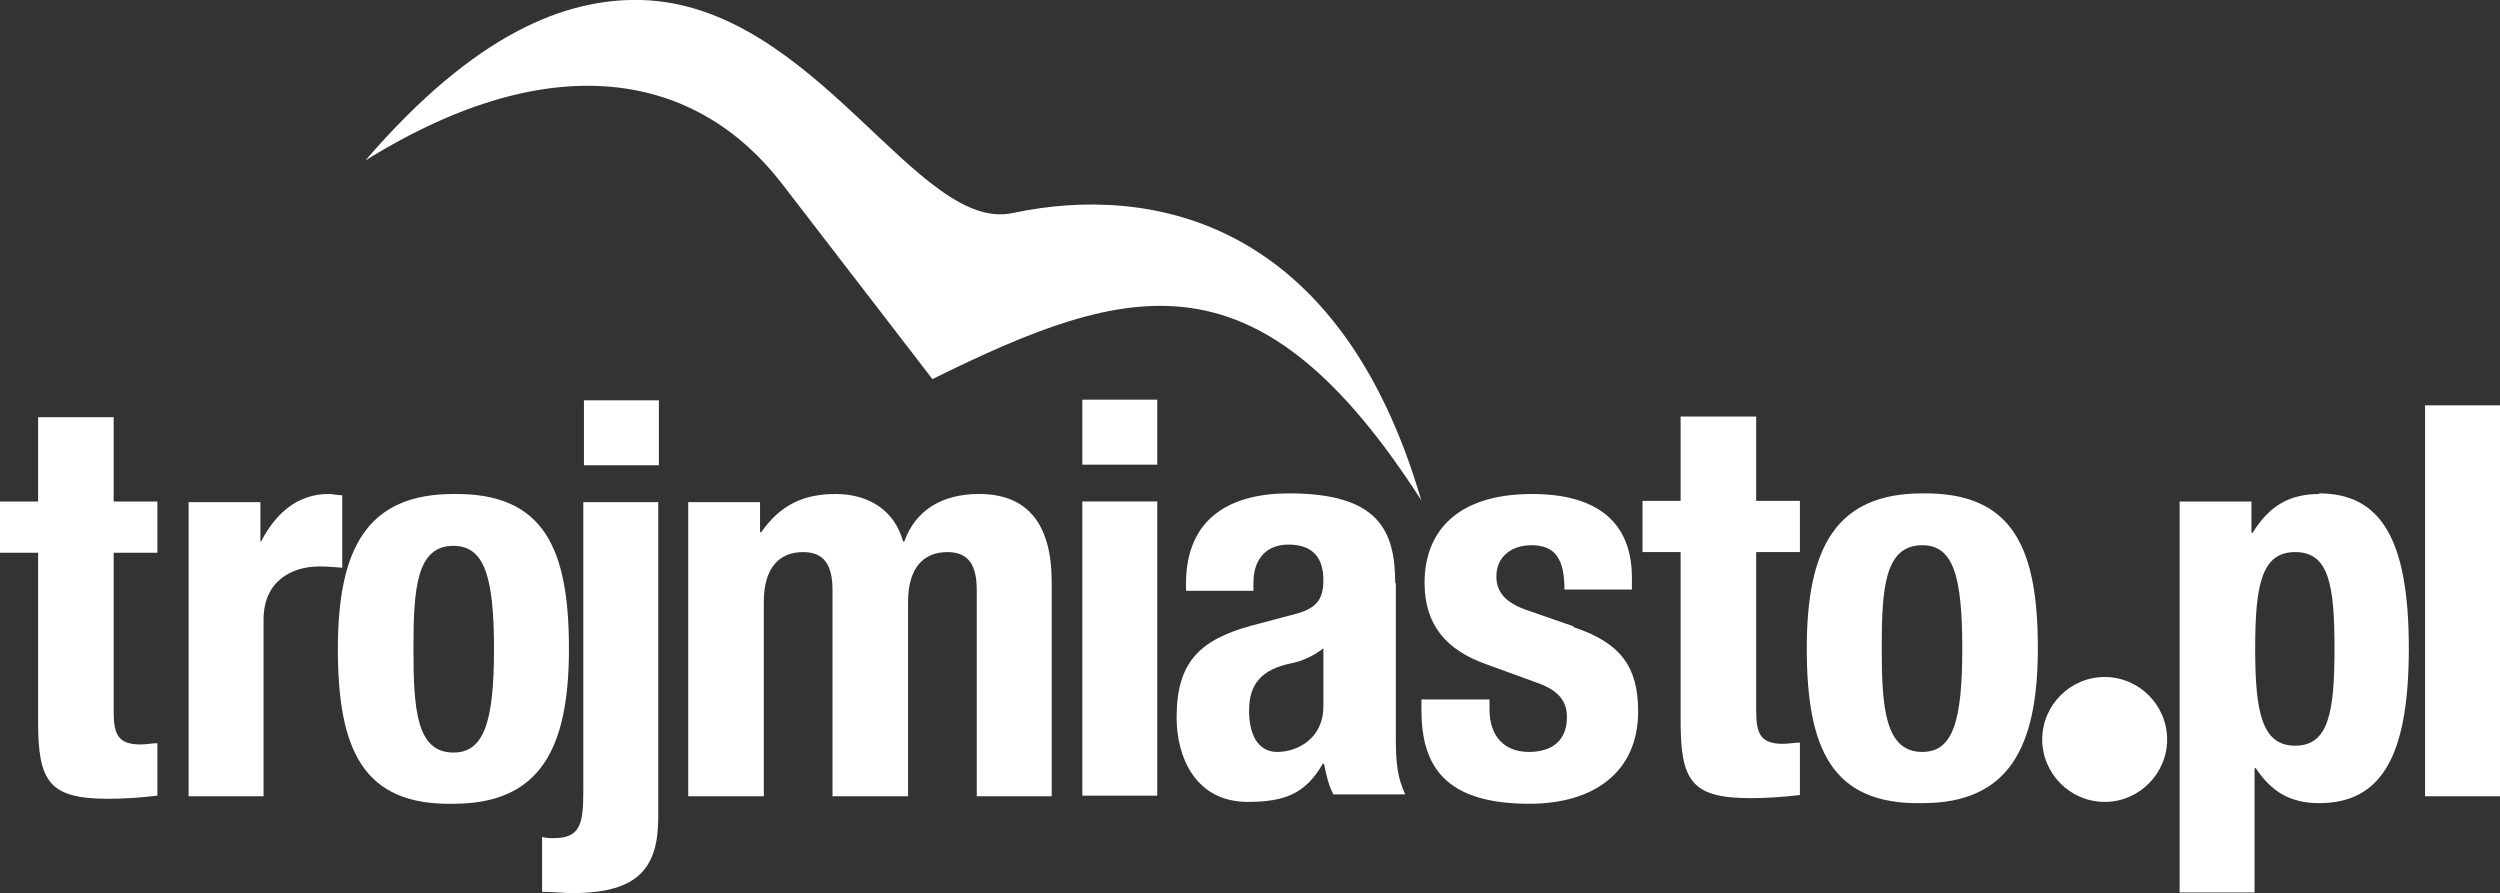 <?xml version="1.0" encoding="UTF-8"?><svg id="Layer_2" xmlns="http://www.w3.org/2000/svg" viewBox="0 0 40.03 14.3"><rect x="0" y="0" width="40.03" height="14.3" fill="#333333" stroke="none"/><defs><style>.cls-1{fill:#fff;}</style></defs><g id="Layer_1-2"><g><g id="Kształt_1"><path class="cls-1" d="m9.35,7.45h1.2v-1.04h-1.2v1.04Zm-3.87.48c-.07,0-.15-.02-.22-.02-.49,0-.84.3-1.08.76h-.01v-.63h-1.15v4.71h1.2v-2.83c0-.63.47-.85.89-.85.12,0,.25.01.37.02v-1.15Zm1.78-.02c-1.38,0-1.85.87-1.85,2.48s.4,2.51,1.85,2.48c1.38,0,1.85-.87,1.85-2.48s-.4-2.5-1.85-2.48Zm0,4.14c-.59,0-.64-.69-.64-1.66s.05-1.65.64-1.65c.49,0,.65.48.65,1.65s-.16,1.66-.65,1.66ZM1.81,6.68H.61v1.35H0v.82h.61v2.7c0,.96.17,1.24,1.12,1.24.28,0,.53-.02.79-.05v-.84c-.08,0-.17.02-.27.02-.35,0-.43-.15-.43-.52v-2.55h.7v-.82h-.7v-1.35Zm13.86,1.23c-.57,0-1.01.25-1.19.76h-.02c-.13-.48-.53-.76-1.08-.76-.51,0-.88.17-1.19.61h-.02v-.48h-1.15v4.71h1.21v-3.11c0-.54.24-.8.63-.8.34,0,.47.21.47.61v3.3h1.21v-3.11c0-.54.24-.8.63-.8.34,0,.47.21.47.61v3.3h1.2v-3.43c0-.91-.37-1.41-1.16-1.41Zm-6.33,4.75c0,.52-.04.76-.47.76-.07,0-.13,0-.19-.02v.88c.18,0,.35.02.49.02,1.08,0,1.37-.43,1.37-1.22v-5.04h-1.2v4.63Zm7.99.08h1.2v-4.71h-1.2v4.71Zm10.78-6.07h-1.2v1.35h-.61v.82h.61v2.7c0,.96.17,1.24,1.12,1.24.28,0,.52-.02.79-.05v-.84c-.08,0-.18.02-.27.02-.35,0-.43-.15-.43-.52v-2.55h.7v-.82h-.7v-1.35Zm2.67,1.23c-1.38,0-1.85.87-1.85,2.48s.4,2.51,1.85,2.48c1.37,0,1.85-.87,1.85-2.48s-.4-2.5-1.85-2.48Zm0,4.14c-.59,0-.65-.69-.65-1.66s.05-1.65.65-1.65c.49,0,.64.48.64,1.65s-.15,1.66-.64,1.66Zm-5.58-2.01l-.72-.25c-.4-.13-.52-.32-.52-.55,0-.33.26-.5.56-.5.39,0,.53.23.53.71h1.08v-.19c0-.85-.51-1.34-1.6-1.34-1.24,0-1.72.64-1.72,1.42,0,.67.34,1.08,1,1.31l.85.31c.23.09.43.23.43.53,0,.38-.24.56-.61.56-.41,0-.63-.27-.63-.68v-.16h-1.09v.17c0,.9.38,1.5,1.73,1.5,1.01,0,1.74-.49,1.74-1.48,0-.71-.28-1.1-1.04-1.35Zm-2.86-.69c0-.85-.27-1.44-1.7-1.44-.91,0-1.65.37-1.65,1.45v.11h1.08v-.13c0-.36.19-.61.56-.61.4,0,.56.22.56.57,0,.32-.12.46-.48.55l-.68.18c-.83.23-1.19.59-1.19,1.47,0,.63.3,1.35,1.14,1.35.57,0,.92-.12,1.2-.61h.02c.03.15.07.34.15.49h1.15c-.12-.27-.15-.47-.15-.91v-2.48Zm-1.15,1.97c0,.52-.42.73-.74.73s-.45-.3-.45-.66c0-.42.19-.66.68-.76.15-.03.35-.11.51-.24v.93Zm-3.86-3.87h1.2v-1.04h-1.2v1.04Zm5.43.58c-1.31-4.5-4.32-5.08-6.54-4.61C14.69,3.75,13.06.08,10.27,0c-1.22-.03-2.67.54-4.42,2.57,3.04-1.89,5.33-1.37,6.67.37l2.41,3.13c3.18-1.57,5.23-2.12,7.84,1.96Z"/></g><g id="Kształt_1_kopia"><path class="cls-1" d="m37.14,7.91c-.47,0-.8.18-1.07.62h-.02v-.5h-1.15v6.26h1.2v-1.99h.02c.25.38.56.56,1.01.56.99,0,1.44-.73,1.44-2.48s-.45-2.48-1.44-2.48Zm-.39,4.03c-.53,0-.64-.53-.64-1.55s.1-1.55.64-1.55.63.52.63,1.55-.1,1.55-.63,1.55Zm2.08-5.45v6.26h1.2v-6.26h-1.2Z"/></g><g id="Kształt_1_kopia_2"><path class="cls-1" d="m33.7,10.84c-.55,0-1,.45-1,1s.45,1,1,1,1-.45,1-1-.45-1-1-1Z"/></g></g></g></svg>